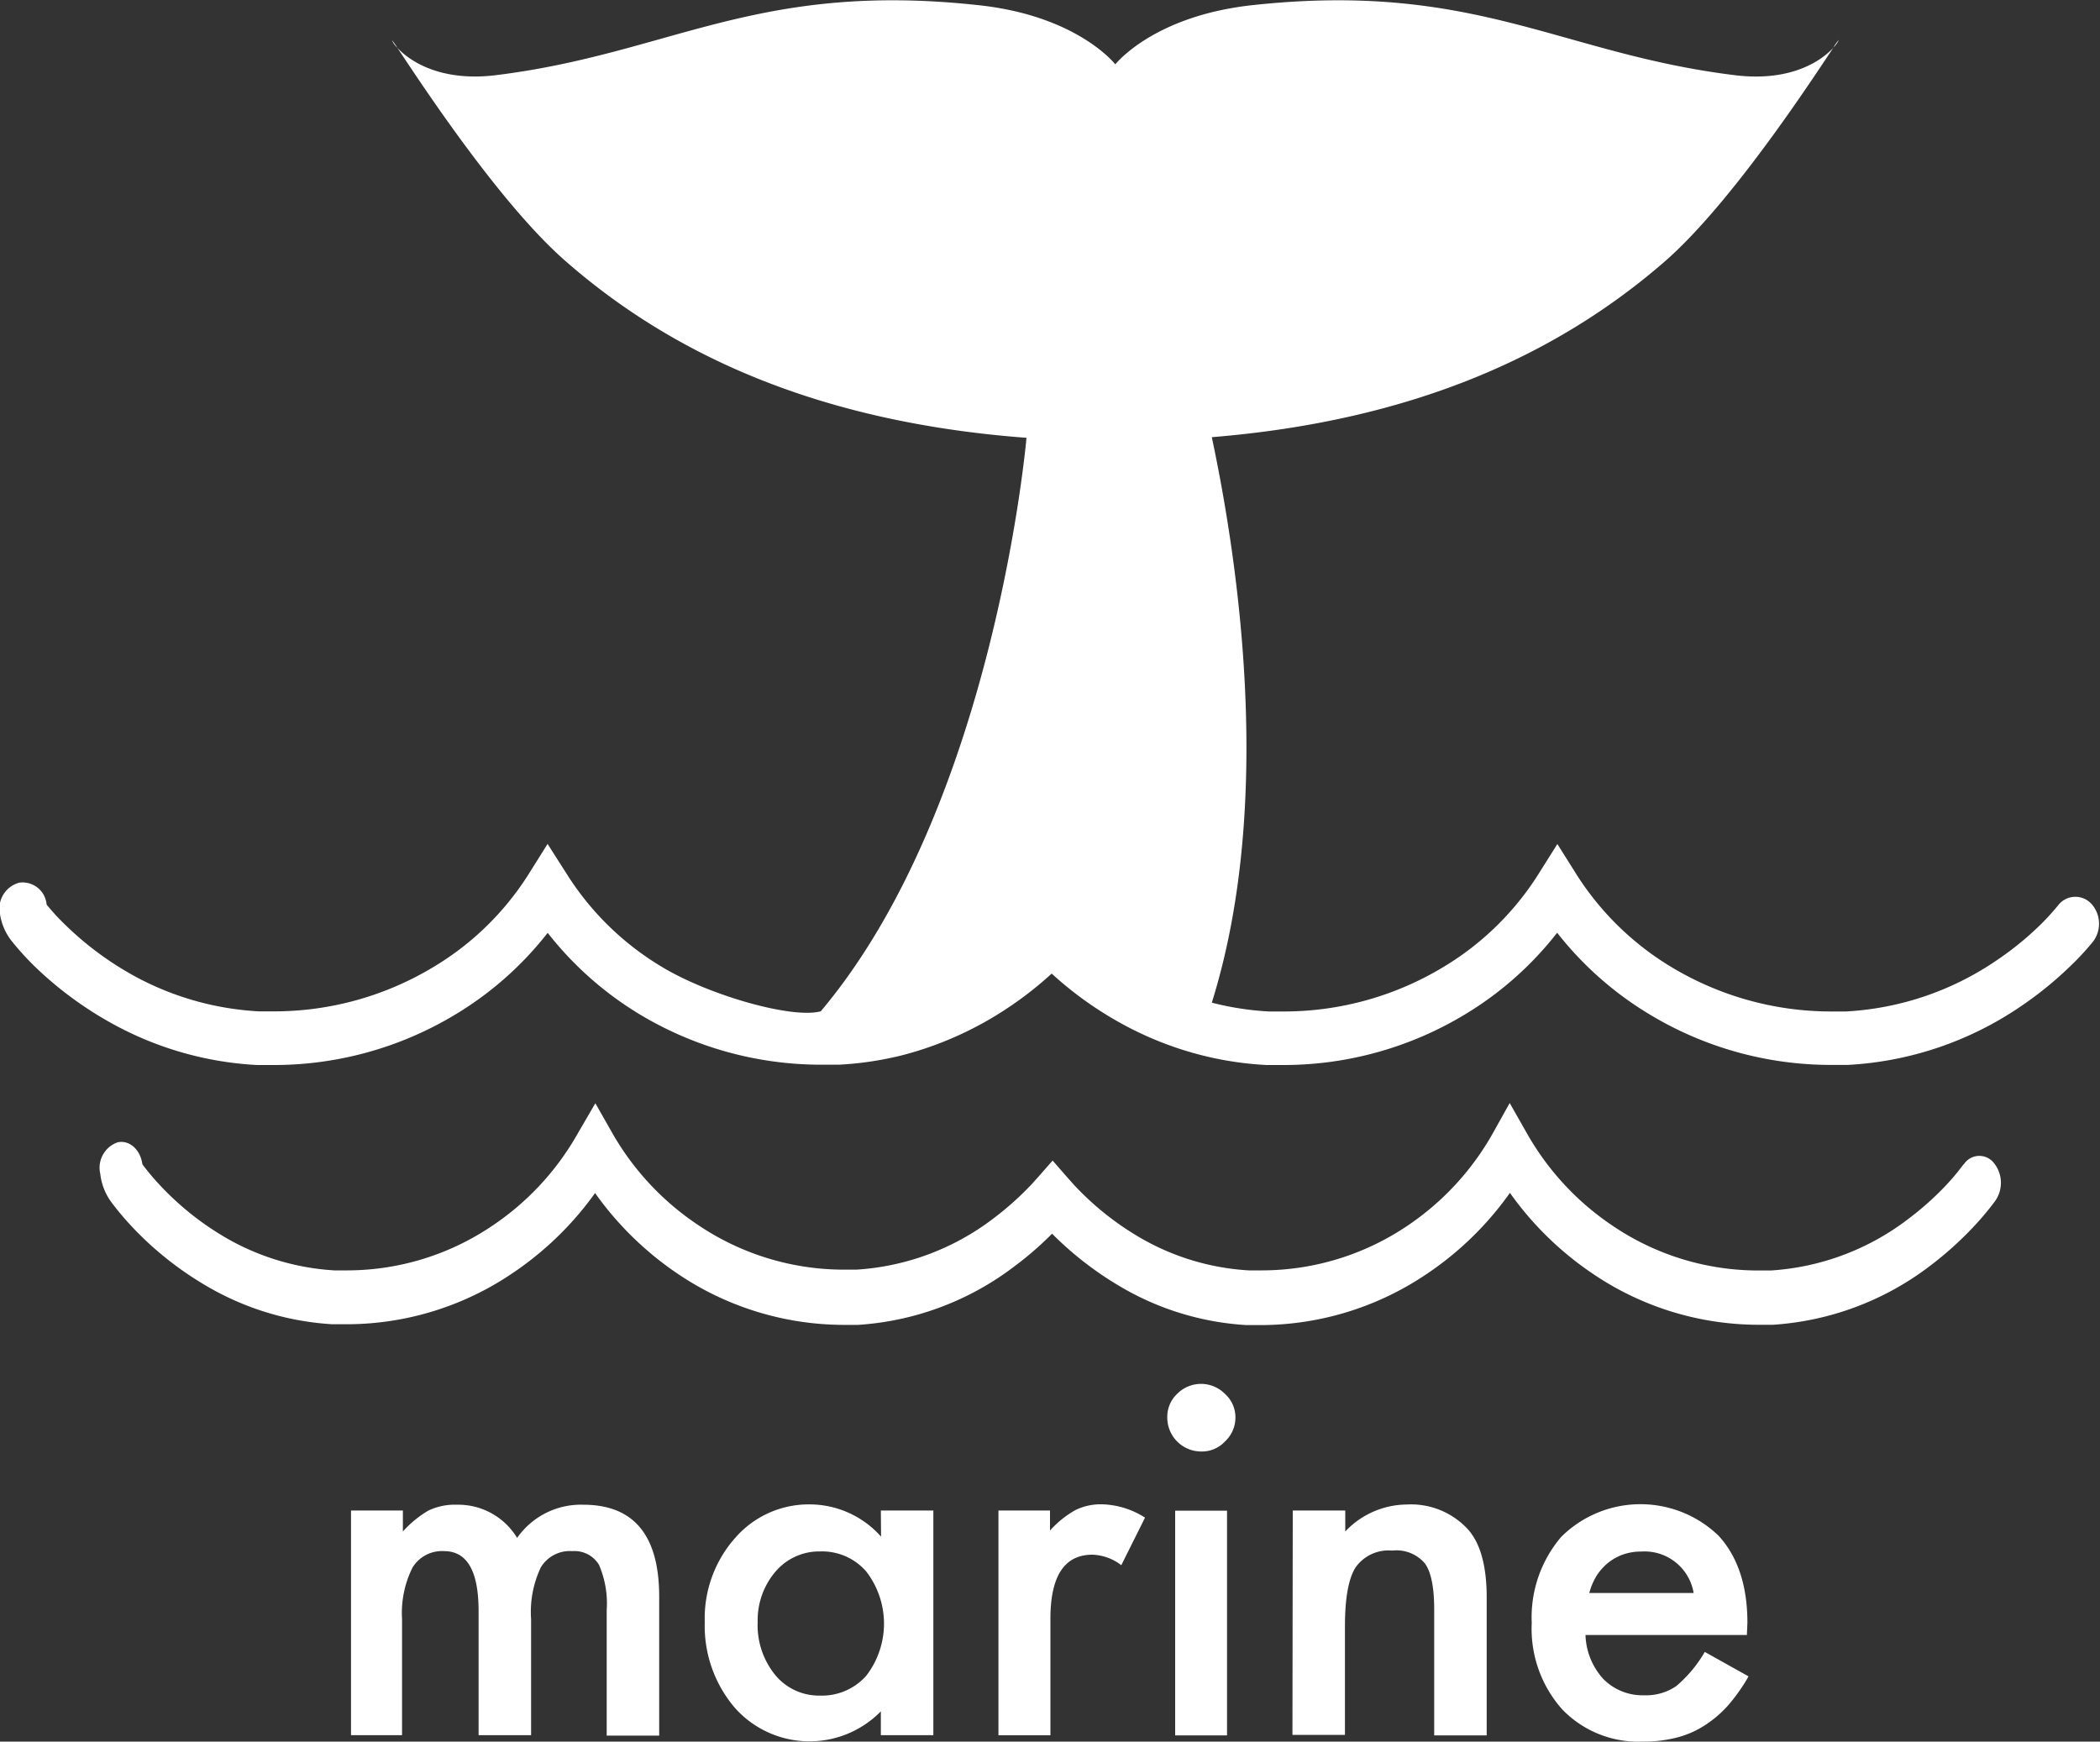 <svg id="レイヤー_1" data-name="レイヤー 1" xmlns="http://www.w3.org/2000/svg" viewBox="0 0 200 165.88"><rect x="0" y="0" width="200" height="165.88" fill="#333333" stroke="none"/><defs><style>.cls-1{fill:#fff;}</style></defs><title>marine_logo02</title><path class="cls-1" d="M187,110.9a22,22,0,0,1-1.67,2h0a28.42,28.42,0,0,1-3.68,3.27,24,24,0,0,1-13,4.84q-.66,0-1.32,0h0a24.72,24.72,0,0,1-13.73-4.25h0a26,26,0,0,1-8.16-8.78l-1.66-2.92L142.14,108a25.92,25.92,0,0,1-8.16,8.79h0A24.8,24.8,0,0,1,120.25,121h0c-.44,0-.88,0-1.32,0h0a23.27,23.27,0,0,1-10.41-3.15,27.58,27.58,0,0,1-6.24-5h0l-.66-.74-1.37-1.57-1.38,1.57-.65.72a28.93,28.93,0,0,1-3.67,3.27,23.94,23.94,0,0,1-13,4.83h0c-.44,0-.88,0-1.32,0h0a24.83,24.83,0,0,1-13.74-4.25h0A26,26,0,0,1,58.36,108l-1.66-2.92L55,108a25.88,25.88,0,0,1-8.16,8.78h0A24.69,24.69,0,0,1,33.15,121h0q-.66,0-1.32,0h0a23.4,23.4,0,0,1-10.41-3.16,27.49,27.49,0,0,1-6.23-5h0a22.06,22.06,0,0,1-1.67-2h0l-.11.12.13-.07,0-.05-.11.12.13-.07v0c-.19-1.4-1.24-2.33-2.35-2.09a2.56,2.56,0,0,0-1.66,3,5.62,5.62,0,0,0,1,2.63h0a28,28,0,0,0,2,2.39l0,0,0,0a31.68,31.68,0,0,0,7.16,5.69,26.8,26.8,0,0,0,11.93,3.62h0c.5,0,1,0,1.5,0h0a28.14,28.14,0,0,0,15.65-4.85h0A30.64,30.64,0,0,0,58.36,111l-1.66-1.49L55,111a30.7,30.7,0,0,0,9.57,10.34h0a28.3,28.3,0,0,0,15.65,4.85h0c.5,0,1,0,1.5,0h0a27.44,27.44,0,0,0,14.86-5.55,31.56,31.56,0,0,0,4.23-3.77c.28-.3.54-.58.76-.84l-1.37-1.9-1.37,1.9q.34.41.78.87h0a32.05,32.05,0,0,0,7.17,5.69,26.71,26.71,0,0,0,11.92,3.62h0c.51,0,1,0,1.51,0h0a28.29,28.29,0,0,0,15.64-4.85h0A30.5,30.5,0,0,0,145.46,111l-1.66-1.49L142.14,111a30.66,30.66,0,0,0,9.57,10.33h0a28.13,28.13,0,0,0,15.64,4.85h0c.5,0,1,0,1.51,0a27.55,27.55,0,0,0,14.86-5.54A33,33,0,0,0,188,116.8h0a27.26,27.26,0,0,0,2-2.39,3,3,0,0,0-.09-3.62,1.76,1.76,0,0,0-2.88.11Z" transform="translate(0 0)"/><path class="cls-1" d="M37.32,3.82a2.31,2.31,0,0,0,.52.73A6,6,0,0,0,37.32,3.82Z" transform="translate(0 0)"/><path class="cls-1" d="M174.61,4.52a2.33,2.33,0,0,0,.52-.72A4.46,4.46,0,0,0,174.61,4.52Z" transform="translate(0 0)"/><polygon class="cls-1" points="1.17 89.7 1.17 89.7 1.17 89.7 1.17 89.7"/><polygon class="cls-1" points="176.07 101.42 176.07 101.42 176.07 101.42 176.07 101.42"/><polygon class="cls-1" points="79.85 101.41 79.85 101.41 79.85 101.41 79.85 101.41"/><path class="cls-1" d="M159.24,92.08h0Z" transform="translate(0 0)"/><path class="cls-1" d="M97.76,41.7C78.3,40.24,64.31,34,53.92,24.92,47.58,19.42,39.87,7.59,37.84,4.55c1.09,1.18,4,3.27,9.39,2.61C63.89,5.1,72-1.81,93.16.49c9.46,1,13.06,5.64,13.06,5.64v0s3.6-4.61,13.06-5.64c21.19-2.3,29.27,4.62,45.93,6.67,5.42.67,8.31-1.43,9.39-2.61-2,3-9.74,14.87-16.08,20.38-10.26,8.91-24,15.15-43.11,16.71,2.45,11.54,6,34.69,0,53.86a27.64,27.64,0,0,0,5.45.84c.49,0,1,0,1.46,0a29.35,29.35,0,0,0,15.17-4.25,27.26,27.26,0,0,0,9-8.79l1.83-2.91,1.83,2.91a27.46,27.46,0,0,0,9,8.79,29.47,29.47,0,0,0,15.17,4.25c.49,0,1,0,1.46,0h0a28.08,28.08,0,0,0,14.33-4.84,29.6,29.6,0,0,0,4.06-3.27,22.77,22.77,0,0,0,1.84-2h0a2.07,2.07,0,0,1,3.19-.12,2.82,2.82,0,0,1,.1,3.62,25.6,25.6,0,0,1-2.23,2.39,34.51,34.51,0,0,1-4.67,3.77,32.25,32.25,0,0,1-16.42,5.54c-.55,0-1.11,0-1.66,0h0a33.39,33.39,0,0,1-17.28-4.85h0a32.31,32.31,0,0,1-8.74-7.74,32.16,32.16,0,0,1-8.73,7.75h0a33.39,33.39,0,0,1-17.28,4.85h0c-.55,0-1.11,0-1.66,0h0a31.72,31.72,0,0,1-7-1.15l-.08.21a1.8,1.8,0,0,1,.08-.21,32.29,32.29,0,0,1-6.21-2.47,34.26,34.26,0,0,1-7.26-5.09,33.87,33.87,0,0,1-4,3.15A33,33,0,0,1,86,100.49a31.49,31.49,0,0,1-6.13.92c-.56,0-1.11,0-1.66,0h0A33.52,33.52,0,0,1,60.9,96.6h0a32.34,32.34,0,0,1-8.74-7.75,32.12,32.12,0,0,1-8.73,7.74h0a33.42,33.42,0,0,1-17.28,4.85h0c-.56,0-1.11,0-1.67,0h0a32,32,0,0,1-13.17-3.61h0a34.72,34.72,0,0,1-7.92-5.7h0A26.49,26.49,0,0,1,1.17,89.7,5.42,5.42,0,0,1,0,87.07a2.55,2.55,0,0,1,1.84-3,2.3,2.3,0,0,1,2.6,2.09v0A21.74,21.74,0,0,0,6.3,88.17h0a30.29,30.29,0,0,0,6.88,5h0a27.88,27.88,0,0,0,11.51,3.16c.48,0,1,0,1.46,0a29.37,29.37,0,0,0,15.17-4.25,27.2,27.2,0,0,0,9-8.78l1.83-2.92L54,83.28a27.17,27.17,0,0,0,9,8.79c4.5,2.73,12.46,5,15.17,4.25C94.74,76.64,97.76,41.7,97.76,41.7Z" transform="translate(0 0)"/><path class="cls-1" d="M33.43,143.87h4.94v2a10.21,10.21,0,0,1,2.44-2,5.87,5.87,0,0,1,2.7-.55,6.56,6.56,0,0,1,5.74,3.16,7.41,7.41,0,0,1,6.3-3.16q7.23,0,7.23,8.76v13.23h-5V153.38a9.29,9.29,0,0,0-.74-4.35,2.73,2.73,0,0,0-2.53-1.29,3.23,3.23,0,0,0-3,1.54,9.91,9.91,0,0,0-.93,4.94v11.05h-5V153.45c0-3.81-1.09-5.71-3.29-5.71a3.29,3.29,0,0,0-3,1.56,9.69,9.69,0,0,0-1,4.92v11.05H33.43Z" transform="translate(0 0)"/><path class="cls-1" d="M83.89,143.87h5v21.4h-5V163A9.51,9.51,0,0,1,70,162.68a12,12,0,0,1-2.88-8.18,11.53,11.53,0,0,1,2.88-8,9.28,9.28,0,0,1,7.21-3.21,9.1,9.1,0,0,1,6.7,3.07ZM72.16,154.5a7.5,7.5,0,0,0,1.64,5,5.39,5.39,0,0,0,4.27,2,5.65,5.65,0,0,0,4.43-1.89,8.14,8.14,0,0,0,0-9.93,5.56,5.56,0,0,0-4.39-1.91,5.45,5.45,0,0,0-4.26,1.93A7.12,7.12,0,0,0,72.16,154.5Z" transform="translate(0 0)"/><path class="cls-1" d="M95.09,143.87H100v1.91a9.5,9.5,0,0,1,2.42-1.95,5.51,5.51,0,0,1,2.55-.55,8,8,0,0,1,4.08,1.27l-2.26,4.53a4.75,4.75,0,0,0-2.75-1q-4,0-4,6.1v11.1H95.09Z" transform="translate(0 0)"/><path class="cls-1" d="M111.17,135a3,3,0,0,1,.94-2.24,3.2,3.2,0,0,1,4.55,0,3,3,0,0,1,1,2.26,3.11,3.11,0,0,1-1,2.28,3,3,0,0,1-2.26.95,3.23,3.23,0,0,1-3.23-3.25Zm5.69,8.89v21.4h-4.94v-21.4Z" transform="translate(0 0)"/><path class="cls-1" d="M123.12,143.87h5v2a8.13,8.13,0,0,1,5.85-2.57,7.36,7.36,0,0,1,5.82,2.35c1.2,1.33,1.8,3.51,1.8,6.52v13.12h-5v-12c0-2.11-.3-3.57-.88-4.37a3.54,3.54,0,0,0-3.12-1.23,3.83,3.83,0,0,0-3.5,1.62q-1,1.6-1,5.6v10.33h-5Z" transform="translate(0 0)"/><path class="cls-1" d="M166.37,155.73H151a6.49,6.49,0,0,0,1.71,4.2,5.25,5.25,0,0,0,3.89,1.54,5.08,5.08,0,0,0,3.05-.88,12.4,12.4,0,0,0,2.71-3.25l4.17,2.33a17.37,17.37,0,0,1-2,2.82,10.87,10.87,0,0,1-2.31,1.93,8.92,8.92,0,0,1-2.66,1.11,12.6,12.6,0,0,1-3.09.35,10.06,10.06,0,0,1-7.69-3.07,11.53,11.53,0,0,1-2.9-8.22,11.81,11.81,0,0,1,2.81-8.21,10.71,10.71,0,0,1,15-.09q2.73,3,2.73,8.28Zm-5.07-4a4.74,4.74,0,0,0-5-3.95,5.21,5.21,0,0,0-1.69.27,5,5,0,0,0-1.44.79,5.27,5.27,0,0,0-1.11,1.24,6.12,6.12,0,0,0-.7,1.65Z" transform="translate(0 0)"/></svg>